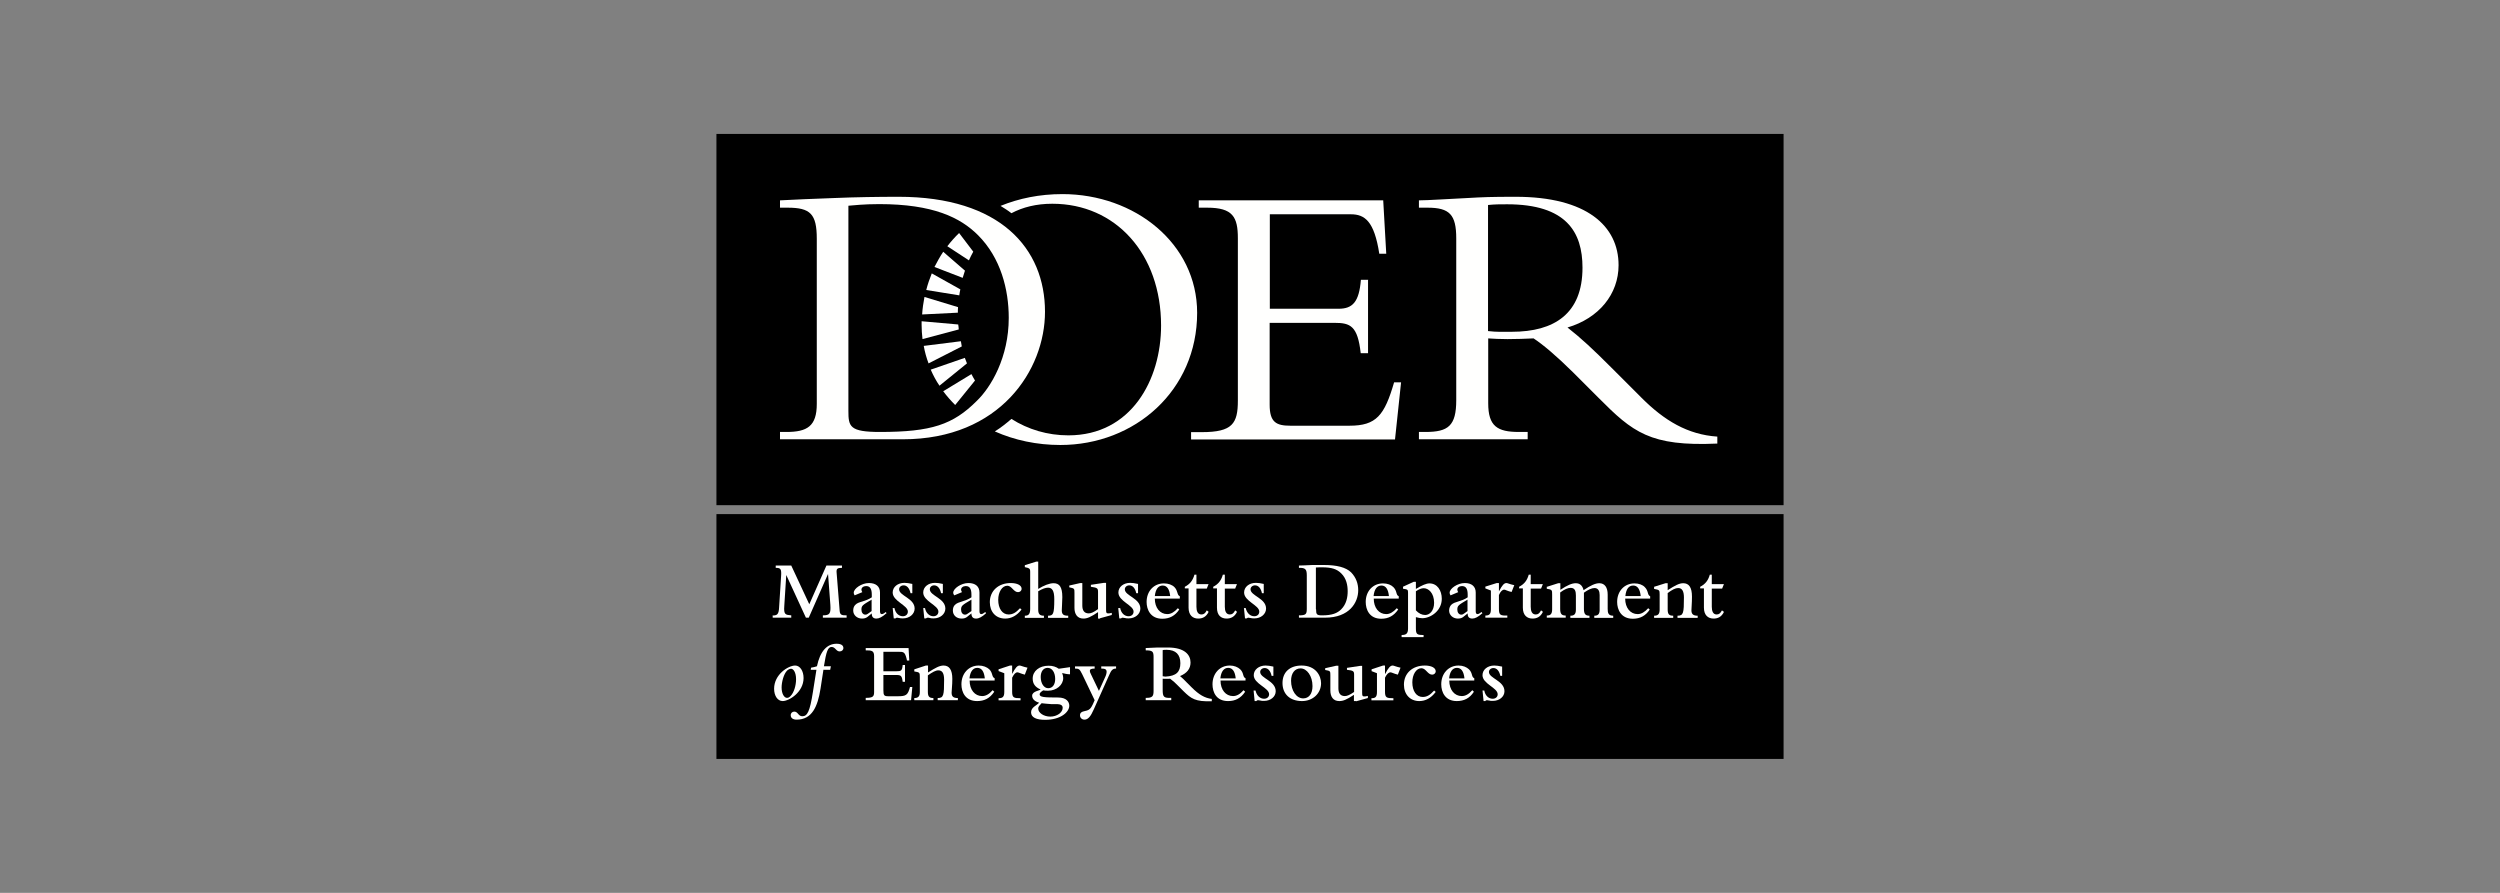 <?xml version="1.0" encoding="UTF-8"?>
<svg xmlns="http://www.w3.org/2000/svg" id="Layer_1" viewBox="0 0 140 50">
  <rect x="0" y="0" width="140" height="50" fill="#808080" stroke="none"/>
  <defs>
    <style>.cls-1{fill:#fffffe;}.cls-2{fill:#fff;stroke:#f9b129;stroke-linecap:round;stroke-linejoin:round;stroke-width:0px;}</style>
  </defs>
  <rect x="40.12" y="7.5" width="59.76" height="20.79"></rect>
  <path class="cls-1" d="m47.52,11.52c.26-.02.84-.09,1.72-.09,3.01,0,4.54.75,5.53,1.74,1.27,1.27,1.72,3.04,1.72,4.63,0,2.21-.99,3.88-1.79,4.65-1.33,1.33-2.54,1.74-5.42,1.74-1.7,0-1.77-.3-1.77-1.18v-11.49Zm-1.78,11.1c0,1.25-.54,1.57-1.7,1.57h-.36v.41h6.88c5.45,0,7.96-3.89,7.96-7.14,0-3.55-2.51-6.44-8.2-6.44-1.12,0-2.43.02-3.61.07-1.18.04-2.24.09-3.03.13v.41h.43c1.27,0,1.63.35,1.63,1.74v9.25Z"></path>
  <path class="cls-1" d="m76.62,15.67h-.41c-.1,1.25-.47,1.62-1.25,1.62h-3.85v-5.29h4.54c.78,0,1.31.39,1.59,2.21h.39l-.17-2.99h-10.33v.41h.47c1.44,0,1.72.52,1.72,1.72v9.08c0,1.29-.3,1.77-2.02,1.77h-.6v.41h11.42l.34-3.2h-.39c-.54,1.85-.99,2.43-2.5,2.43h-3.31c-.79,0-1.16-.19-1.16-1.18v-4.58h3.64c.88,0,1.29.17,1.46,1.7h.41v-4.09Z"></path>
  <path class="cls-1" d="m83.33,11.48c.39-.04.66-.04,1.07-.04,3.31,0,4.22,1.55,4.22,3.55,0,2.58-1.58,3.59-3.96,3.59-.49,0-.82.02-1.33-.04v-7.06Zm0,7.47c.34.02.62.04,1.09.04.58,0,.93-.02,1.46-.04.52.34,1.27.97,2.22,1.91l1.42,1.42c1.91,1.92,2.88,2.73,6.65,2.56v-.39c-1.66-.11-2.97-.9-4.24-2.17l-1.7-1.7c-1.01-1.01-1.66-1.62-2.45-2.24,1.76-.52,2.86-1.87,2.86-3.49,0-2.19-1.78-3.83-5.76-3.83-1.4,0-1.83.02-2.71.07-.89.04-2.2.13-2.71.13v.41h.48c1.24,0,1.61.39,1.61,1.72v9.06c0,1.44-.45,1.78-1.72,1.78h-.37v.41h6.09v-.41h-.49c-1.21,0-1.72-.32-1.72-1.61v-3.64Z"></path>
  <path class="cls-1" d="m59.49,10.87c-1.27,0-2.43.24-3.46.66.21.13.42.26.61.41.64-.34,1.4-.53,2.29-.53,3.55,0,6.09,2.81,6.09,6.82,0,3.05-1.68,6.15-5.19,6.15-1.17,0-2.26-.33-3.19-.92-.29.25-.59.49-.93.7,1.1.49,2.35.76,3.67.76,4.17,0,7.66-3.05,7.66-7.4,0-3.88-3.49-6.65-7.55-6.65Z"></path>
  <rect x="40.12" y="28.79" width="59.76" height="13.71"></rect>
  <path class="cls-1" d="m43.23,34.47c.29,0,.38-.05.4-.46l.11-1.73c.03-.42-.02-.48-.3-.48v-.13h.87l1.01,2.17.96-2.17h.87v.13c-.26,0-.32.05-.3.27l.17,2.13c.02.24.11.26.39.26v.13h-1.33v-.13c.39,0,.45-.1.42-.59l-.13-1.73h0l-1.08,2.45h-.16l-1.1-2.39h0l-.11,1.73c-.04.5.07.5.39.53v.13h-1.04v-.13Z"></path>
  <path class="cls-1" d="m49.63,34.35c-.22.2-.4.29-.55.29-.18,0-.27-.1-.26-.29-.22.17-.28.29-.55.29s-.49-.19-.49-.45c0-.13.04-.25.12-.32.09-.1.23-.14.4-.19.16-.05.34-.11.52-.23v-.15c0-.33-.1-.48-.32-.48-.15,0-.26.09-.26.2,0,.05.02.1.05.14l-.43.18c-.04-.06-.05-.1-.05-.15,0-.23.44-.54.85-.54.39,0,.62.19.62.53v1.05c0,.1.03.16.1.16.06,0,.13-.04.23-.12l.04.09Zm-.82-.77c-.5.3-.57.33-.57.56,0,.16.09.28.22.28.07,0,.12-.03.17-.07.05-.04.09-.06.18-.13v-.64Z"></path>
  <path class="cls-1" d="m49.98,34.05h.11c.05.28.24.46.47.46.16,0,.28-.1.28-.26,0-.36-.85-.58-.85-1.07,0-.31.28-.54.66-.54.12,0,.26.02.44.06v.52h-.1c-.06-.28-.2-.44-.39-.44-.14,0-.25.1-.25.22,0,.37.87.5.87,1.08,0,.31-.29.55-.65.55-.09,0-.15,0-.21-.02-.05,0-.09-.02-.12-.02-.04,0-.08.02-.09.04h-.1l-.06-.59Z"></path>
  <path class="cls-1" d="m51.69,34.05h.11c.05.28.25.46.47.46.16,0,.28-.1.28-.26,0-.36-.85-.58-.85-1.07,0-.31.28-.54.66-.54.13,0,.26.02.44.06v.52h-.1c-.06-.28-.2-.44-.39-.44-.14,0-.24.1-.24.22,0,.37.87.5.87,1.08,0,.31-.29.55-.65.55-.09,0-.15,0-.21-.02s-.09-.02-.13-.02-.08.02-.09.04h-.1l-.06-.59Z"></path>
  <path class="cls-1" d="m55.21,34.35c-.22.2-.39.29-.55.29-.18,0-.26-.1-.26-.29-.23.17-.28.29-.55.29-.29,0-.49-.19-.49-.45,0-.13.04-.25.12-.32.1-.1.24-.14.4-.19.16-.05.34-.11.52-.23v-.15c0-.33-.1-.48-.32-.48-.15,0-.26.09-.26.2,0,.05.03.1.05.14l-.43.18c-.05-.06-.06-.1-.06-.15,0-.23.44-.54.85-.54.39,0,.62.19.62.53v1.05c0,.1.03.16.1.16.06,0,.13-.04.23-.12l.04.09Zm-.81-.77c-.5.3-.58.33-.58.56,0,.16.09.28.22.28.07,0,.12-.03.17-.07.05-.04.09-.06.19-.13v-.64Z"></path>
  <path class="cls-1" d="m57.2,34.14c-.25.33-.56.5-.91.5-.52,0-.86-.37-.86-.92,0-.63.48-1.07,1.17-1.07.37,0,.61.13.61.32,0,.11-.09.19-.2.19-.25,0-.35-.36-.6-.36-.29,0-.51.35-.51.79,0,.49.23.82.58.82.23,0,.41-.1.64-.35l.09.08Z"></path>
  <path class="cls-1" d="m58.68,34.48c.3,0,.36-.07.36-.93,0-.47-.12-.64-.35-.64-.14,0-.31.06-.55.2v1.03c0,.25.09.34.32.34v.12h-1.07v-.12c.2,0,.3-.08.3-.38v-2.09c0-.13-.01-.2-.3-.25v-.11l.64-.2h.11v1.53c.32-.2.63-.32.86-.32.32,0,.49.2.49.78,0,.27-.03.56-.03.74,0,.23.1.3.36.3v.12h-1.13v-.12Z"></path>
  <path class="cls-1" d="m61.6,34.64h-.11v-.36c-.42.28-.61.36-.82.36-.34,0-.5-.25-.5-.6v-.84c0-.24,0-.25-.29-.31v-.1l.62-.14h.11v1.26c0,.25.09.44.36.44.13,0,.27-.06.52-.24v-.96c0-.2-.03-.24-.4-.29v-.11l.73-.11h.12v1.49c0,.19.02.22.12.22.05,0,.1,0,.2-.03v.12l-.65.18Z"></path>
  <path class="cls-1" d="m62.62,34.05h.11c.05.28.24.46.47.46.16,0,.28-.1.28-.26,0-.36-.85-.58-.85-1.07,0-.31.28-.54.66-.54.12,0,.26.02.44.06v.52h-.1c-.06-.28-.2-.44-.39-.44-.14,0-.25.1-.25.22,0,.37.87.5.87,1.08,0,.31-.29.55-.65.55-.09,0-.15,0-.21-.02-.05,0-.09-.02-.13-.02-.04,0-.08.02-.09.04h-.1l-.06-.59Z"></path>
  <path class="cls-1" d="m66.04,34.13c-.23.35-.54.52-.95.52-.66,0-.88-.51-.88-.94,0-.61.41-1.04.97-1.04.25,0,.46.08.59.21.21.22.13.44.3.51v.13h-1.4c0,.52.29.87.7.87.2,0,.39-.11.59-.33l.09.08Zm-.51-.75c-.04-.39-.18-.59-.42-.59s-.4.2-.44.59h.86Z"></path>
  <path class="cls-1" d="m67.69,34.25c-.14.3-.35.39-.59.39-.31,0-.54-.19-.54-.61v-1.08h-.21v-.09c.29-.15.45-.36.54-.68h.11v.53h.68l-.1.25h-.58v1.02c0,.24.07.43.28.43.13,0,.21-.06.3-.23l.1.08Z"></path>
  <path class="cls-1" d="m69.28,34.25c-.14.3-.36.39-.59.39-.32,0-.54-.19-.54-.61v-1.08h-.21v-.09c.29-.15.45-.36.54-.68h.11v.53h.68l-.1.25h-.58v1.02c0,.24.07.43.28.43.13,0,.21-.06.3-.23l.1.08Z"></path>
  <path class="cls-1" d="m69.65,34.05h.11c.06.28.25.46.48.46.16,0,.28-.1.28-.26,0-.36-.85-.58-.85-1.07,0-.31.28-.54.66-.54.13,0,.26.02.44.06v.52h-.1c-.06-.28-.2-.44-.39-.44-.14,0-.25.1-.25.22,0,.37.87.5.87,1.08,0,.31-.29.55-.65.55-.09,0-.15,0-.21-.02-.05,0-.09-.02-.13-.02-.04,0-.08.02-.09.04h-.1l-.06-.59Z"></path>
  <path class="cls-1" d="m73.18,32.21c0-.34-.09-.42-.44-.41v-.13c.14,0,.54-.02.74-.03.25,0,.49,0,.67,0,.71,0,1.22.13,1.51.41.29.3.4.65.4,1,0,.69-.49,1.54-1.86,1.54h-1.46v-.13c.4,0,.44-.07.44-.38v-1.87Zm.52,1.91c0,.29.04.34.34.34.56,0,.85-.12,1.07-.34.29-.29.36-.68.36-1.01s-.07-.72-.36-1c-.24-.24-.53-.34-1.08-.34-.08,0-.22,0-.34.01v2.34Z"></path>
  <path class="cls-1" d="m78.3,34.13c-.24.35-.54.52-.95.52-.66,0-.87-.51-.87-.94,0-.61.41-1.04.97-1.04.25,0,.45.08.58.21.22.22.13.44.3.51v.13h-1.4c0,.52.29.87.7.87.2,0,.39-.11.59-.33l.09.08Zm-.52-.75c-.04-.39-.18-.59-.42-.59s-.4.2-.44.59h.86Z"></path>
  <path class="cls-1" d="m78.56,32.86l.61-.28h.12v.4c.35-.21.58-.31.76-.31.44,0,.69.4.69.86,0,.68-.63,1.09-1.09,1.09-.11,0-.21-.02-.36-.06v.62c0,.34.06.38.43.38v.12h-1.23v-.12c.26,0,.36-.08.36-.37v-1.99c0-.17-.01-.2-.28-.23v-.12Zm.73,1.32c.15.17.34.26.52.26.26,0,.5-.25.5-.68,0-.56-.32-.82-.58-.82-.13,0-.25.05-.44.17v1.06Z"></path>
  <path class="cls-1" d="m83,34.35c-.22.2-.4.29-.55.29-.18,0-.27-.1-.26-.29-.23.17-.28.29-.55.29s-.49-.19-.49-.45c0-.13.05-.25.12-.32.1-.1.24-.14.4-.19.16-.05.35-.11.52-.23v-.15c0-.33-.1-.48-.32-.48-.15,0-.26.09-.26.2,0,.05.02.1.05.14l-.43.18c-.04-.06-.05-.1-.05-.15,0-.23.44-.54.85-.54.38,0,.61.19.61.53v1.05c0,.1.03.16.1.16.05,0,.13-.04.23-.12l.05.09Zm-.82-.77c-.5.3-.57.33-.57.56,0,.16.09.28.22.28.07,0,.12-.03.17-.07.05-.04.08-.06.18-.13v-.64Z"></path>
  <path class="cls-1" d="m83.18,32.95v-.1l.64-.2h.12v.47h0c.18-.35.29-.47.42-.47.07,0,.16.06.44.12l-.15.38c-.21-.04-.35-.13-.41-.13-.11,0-.21.1-.3.3v.78c0,.34.08.38.47.37v.12h-1.23v-.12c.22,0,.31-.08.31-.35v-1.05l-.31-.12Z"></path>
  <path class="cls-1" d="m86.41,34.25c-.14.3-.35.39-.59.39-.31,0-.54-.19-.54-.61v-1.08h-.21v-.09c.29-.15.45-.36.54-.68h.11v.53h.68l-.1.25h-.58v1.02c0,.24.07.43.28.43.13,0,.21-.06.3-.23l.1.08Z"></path>
  <path class="cls-1" d="m86.63,32.86l.63-.2h.12v.37c.39-.26.65-.37.86-.37.23,0,.38.13.44.39.39-.27.67-.39.88-.39.31,0,.47.24.47.64v.8c0,.23.04.38.31.38v.12h-1.06v-.12c.19,0,.3-.07.3-.33v-.83c0-.21-.07-.39-.29-.39-.15,0-.35.09-.59.26v.91c0,.29.09.38.31.38v.12h-1.07v-.12c.2,0,.31-.07.31-.34v-.79c0-.22-.04-.43-.29-.43-.16,0-.35.08-.59.26v.92c0,.29.09.37.31.37v.12h-1.06v-.12c.22,0,.3-.1.3-.35v-.82c0-.26,0-.28-.3-.33v-.12Z"></path>
  <path class="cls-1" d="m92.39,34.13c-.23.35-.54.52-.95.52-.66,0-.88-.51-.88-.94,0-.61.41-1.04.97-1.04.25,0,.46.08.58.21.22.22.13.44.3.51v.13h-1.4c0,.52.29.87.7.87.2,0,.39-.11.59-.33l.09.08Zm-.51-.75c-.04-.39-.18-.59-.42-.59-.25,0-.4.2-.44.59h.86Z"></path>
  <path class="cls-1" d="m92.63,32.86l.64-.2h.12v.39c.42-.27.65-.39.87-.39.32,0,.49.23.49.75,0,.38-.03.62-.03.77,0,.21.1.3.35.3v.12h-1.13v-.12c.33,0,.36-.14.36-1.02,0-.35-.1-.53-.32-.53-.16,0-.33.09-.59.28v.91c0,.26.06.36.31.36v.12h-1.07v-.12c.23,0,.31-.1.31-.35v-.84c0-.24-.01-.26-.31-.31v-.12Z"></path>
  <path class="cls-1" d="m96.55,34.25c-.14.3-.35.39-.59.39-.31,0-.54-.19-.54-.61v-1.08h-.21v-.09c.29-.15.45-.36.54-.68h.11v.53h.68l-.1.25h-.58v1.02c0,.24.07.43.27.43.13,0,.21-.06.3-.23l.1.08Z"></path>
  <path class="cls-1" d="m45,37.97c0,.79-.81,1.29-1.17,1.29-.28,0-.48-.29-.48-.69,0-.8.79-1.3,1.18-1.3.27,0,.47.3.47.7Zm-.92-.42c-.2.2-.31.66-.31.95,0,.36.15.58.3.58.08,0,.13-.03.2-.1.19-.19.31-.59.31-.94,0-.39-.15-.59-.28-.59-.07,0-.15.04-.22.1Z"></path>
  <path class="cls-1" d="m46.11,37.52l-.16,1.04c-.16,1.02-.48,1.74-1.34,1.74-.19,0-.33-.08-.33-.25,0-.12.09-.2.2-.2.21,0,.22.26.45.26.28,0,.42-.26.59-1.34l.2-1.26h-.32l.02-.12c.13-.02.25-.05.33-.08.17-.82.55-1.26,1.1-1.26.25,0,.38.09.38.24,0,.11-.09.19-.21.19-.2,0-.24-.25-.45-.25s-.3.26-.43,1.08h.39l-.04.2h-.39Z"></path>
  <path class="cls-1" d="m48.48,39.21v-.13c.38,0,.47-.06.47-.32v-2.02c0-.31-.15-.32-.47-.32v-.13h2.4l.04.7h-.13l-.02-.1c-.1-.39-.17-.39-.47-.39h-.83v1.09h.73c.27,0,.32-.03.35-.35h.13v.94h-.13c-.04-.34-.1-.38-.35-.38h-.73v.85c0,.29.04.34.28.34h.52c.47,0,.57-.06.69-.52h.13l-.07.74h-2.54Z"></path>
  <path class="cls-1" d="m51.21,37.48l.64-.21h.12v.39c.42-.27.65-.39.87-.39.32,0,.49.24.49.75,0,.38-.04.61-.04.77,0,.22.1.3.35.3v.12h-1.13v-.12c.33,0,.36-.14.36-1.02,0-.35-.09-.53-.32-.53-.16,0-.33.1-.59.28v.91c0,.26.06.36.31.36v.12h-1.07v-.12c.23,0,.31-.1.31-.34v-.84c0-.25-.01-.26-.31-.31v-.11Z"></path>
  <path class="cls-1" d="m55.67,38.75c-.24.35-.54.51-.95.51-.66,0-.88-.5-.88-.94,0-.61.41-1.05.97-1.05.25,0,.46.09.59.21.21.21.13.44.3.5v.13h-1.4c0,.52.29.87.7.87.2,0,.39-.1.59-.33l.09.09Zm-.52-.76c-.04-.39-.18-.59-.42-.59s-.4.2-.44.59h.86Z"></path>
  <path class="cls-1" d="m55.92,37.57v-.09l.64-.21h.12v.47h0c.18-.35.29-.47.42-.47.07,0,.16.06.44.12l-.15.39c-.21-.05-.35-.13-.41-.13-.11,0-.2.1-.3.3v.78c0,.34.09.37.47.37v.12h-1.23v-.12c.22,0,.32-.07.32-.35v-1.05l-.32-.12Z"></path>
  <path class="cls-1" d="m59.92,37.76c-.14,0-.28-.03-.44-.07.04.11.06.19.06.28,0,.39-.38.71-.85.71-.09,0-.2,0-.27-.02-.15.1-.2.15-.2.22,0,.16.24.18,1.03.18.48,0,.63.25.63.46,0,.35-.47.79-1.35.79-.49,0-.79-.13-.79-.42s.32-.38.45-.54c-.25-.07-.39-.21-.39-.39,0-.26.46-.29.47-.35-.3-.13-.44-.32-.44-.61,0-.42.37-.72.89-.72.23,0,.42.06.57.17l.63-.09v.41Zm-1.78,1.92c0,.24.31.45.68.45s.69-.23.69-.49c0-.14-.1-.2-.3-.21h-.35c-.25-.02-.39-.03-.53-.05-.09.1-.19.18-.19.3Zm.56-1.14c.24,0,.39-.2.39-.52,0-.36-.17-.62-.42-.62-.24,0-.39.2-.39.51,0,.36.18.63.42.63Z"></path>
  <path class="cls-1" d="m60.61,37.77c-.15-.3-.18-.33-.41-.33v-.12h1.1v.12c-.21,0-.27.05-.27.13,0,.05.02.1.07.2l.44.92.33-.73c.08-.16.1-.27.1-.34,0-.14-.09-.18-.3-.18v-.12h.83v.12c-.19,0-.27.09-.39.37l-.86,1.92c-.17.39-.32.57-.52.57-.14,0-.25-.1-.25-.24,0-.3.37-.18.55-.36.05-.05.12-.12.27-.49l-.69-1.44Z"></path>
  <path class="cls-1" d="m65.11,38.62c0,.4.05.48.48.46v.13h-1.43v-.13c.39.01.44-.1.44-.4v-1.88c0-.31-.05-.38-.44-.38v-.13c.1,0,.34-.02.67-.03.25,0,.48,0,.57,0,.94,0,1.27.41,1.27.84,0,.35-.2.6-.59.76.07.05.28.25.35.33l.3.3c.42.42.74.6,1.13.65v.13c-.92.03-1.15-.14-1.58-.56l-.25-.25c-.24-.24-.31-.31-.5-.45-.14,0-.3.01-.42,0v.62Zm0-.75s.12.02.15.02c.62-.03.84-.27.84-.75s-.25-.75-.77-.75c-.07,0-.18,0-.22.02v1.47Z"></path>
  <path class="cls-1" d="m69.72,38.75c-.24.35-.54.51-.95.51-.66,0-.87-.5-.87-.94,0-.61.41-1.05.97-1.05.25,0,.45.09.58.21.22.21.13.44.3.5v.13h-1.4c0,.52.29.87.7.87.2,0,.39-.1.59-.33l.09.09Zm-.52-.76c-.04-.39-.18-.59-.42-.59s-.4.2-.44.59h.86Z"></path>
  <path class="cls-1" d="m70.2,38.67h.11c.06.28.25.46.48.46.16,0,.28-.1.28-.25,0-.37-.86-.58-.86-1.07,0-.31.29-.54.66-.54.13,0,.26.02.44.06v.52h-.1c-.06-.28-.2-.44-.39-.44-.14,0-.25.1-.25.22,0,.36.87.49.87,1.08,0,.31-.29.54-.65.54-.09,0-.16,0-.21-.02-.05,0-.09-.02-.13-.02s-.08.02-.09.05h-.1l-.06-.6Z"></path>
  <path class="cls-1" d="m72.89,37.27c.79,0,1.09.57,1.09.99,0,.57-.46,1-1.07,1-.67,0-1.09-.39-1.09-1.01s.42-.98,1.07-.98Zm.09,1.84c.32,0,.52-.26.52-.69,0-.56-.31-.99-.67-.99-.32,0-.53.27-.53.69,0,.56.3.99.68.99Z"></path>
  <path class="cls-1" d="m75.93,39.26h-.11v-.35c-.42.28-.61.35-.82.35-.34,0-.5-.24-.5-.6v-.84c0-.24,0-.25-.29-.3v-.1l.62-.14h.12v1.26c0,.25.09.44.36.44.13,0,.27-.06.52-.23v-.96c0-.2-.03-.24-.4-.28v-.11l.73-.11h.12v1.49c0,.19.02.22.12.22.05,0,.1,0,.2-.03v.12l-.65.18Z"></path>
  <path class="cls-1" d="m76.81,37.57v-.09l.64-.21h.11v.47h.01c.18-.35.29-.47.42-.47.07,0,.16.06.44.12l-.15.39c-.21-.05-.35-.13-.41-.13-.11,0-.21.1-.31.3v.78c0,.34.09.37.47.37v.12h-1.23v-.12c.22,0,.31-.07.31-.35v-1.05l-.31-.12Z"></path>
  <path class="cls-1" d="m80.39,38.76c-.25.33-.56.5-.91.5-.51,0-.86-.37-.86-.92,0-.64.48-1.07,1.17-1.07.37,0,.61.13.61.32,0,.11-.09.19-.2.19-.25,0-.35-.36-.6-.36-.29,0-.51.35-.51.79,0,.49.23.82.58.82.23,0,.41-.1.64-.36l.09.08Z"></path>
  <path class="cls-1" d="m82.53,38.75c-.23.35-.54.51-.95.51-.65,0-.87-.5-.87-.94,0-.61.41-1.05.97-1.05.25,0,.45.09.58.21.22.21.13.44.3.5v.13h-1.4c0,.52.29.87.7.87.2,0,.39-.1.59-.33l.09.09Zm-.52-.76c-.04-.39-.18-.59-.42-.59s-.4.2-.44.59h.86Z"></path>
  <path class="cls-1" d="m83.01,38.67h.11c.05.28.24.46.47.46.16,0,.28-.1.28-.25,0-.37-.85-.58-.85-1.07,0-.31.28-.54.66-.54.12,0,.26.02.44.06v.52h-.1c-.06-.28-.2-.44-.39-.44-.14,0-.25.1-.25.22,0,.36.87.49.87,1.08,0,.31-.29.54-.65.54-.09,0-.15,0-.21-.02-.05,0-.09-.02-.12-.02-.04,0-.08.02-.09.05h-.1l-.06-.6Z"></path>
  <path class="cls-2" d="m54.03,15.15l-1.21-1.05c-.18.27-.34.56-.49.85l1.58.61c.04-.14.08-.27.13-.41Zm.47-1.06l-.79-1.04c-.24.23-.46.48-.66.74l1.21.79c.07-.16.15-.32.24-.48Zm-.1,6.86l-1.58.96c.2.27.43.53.67.77l1.11-1.37c-.07-.12-.14-.24-.2-.36Zm-.75-2.78l-2.04-.18c0,.06,0,.13,0,.2,0,.27.02.54.05.8l2.03-.54c0-.1-.02-.19-.03-.28Zm0-.97l-1.88-.57c-.06.32-.11.64-.13.98l2-.1c0-.1,0-.2.01-.3Zm.38,2.84l-1.91.66c.14.32.3.62.49.9l1.54-1.25c-.04-.1-.08-.21-.12-.31Zm-.26-3.84l-1.59-.89c-.12.3-.23.61-.31.93l1.85.3c.01-.11.04-.23.06-.34Zm.03,2.91l-2.07.26c.06.34.15.67.27.98l1.86-.95c-.02-.1-.04-.2-.05-.29Z"></path>
</svg>
